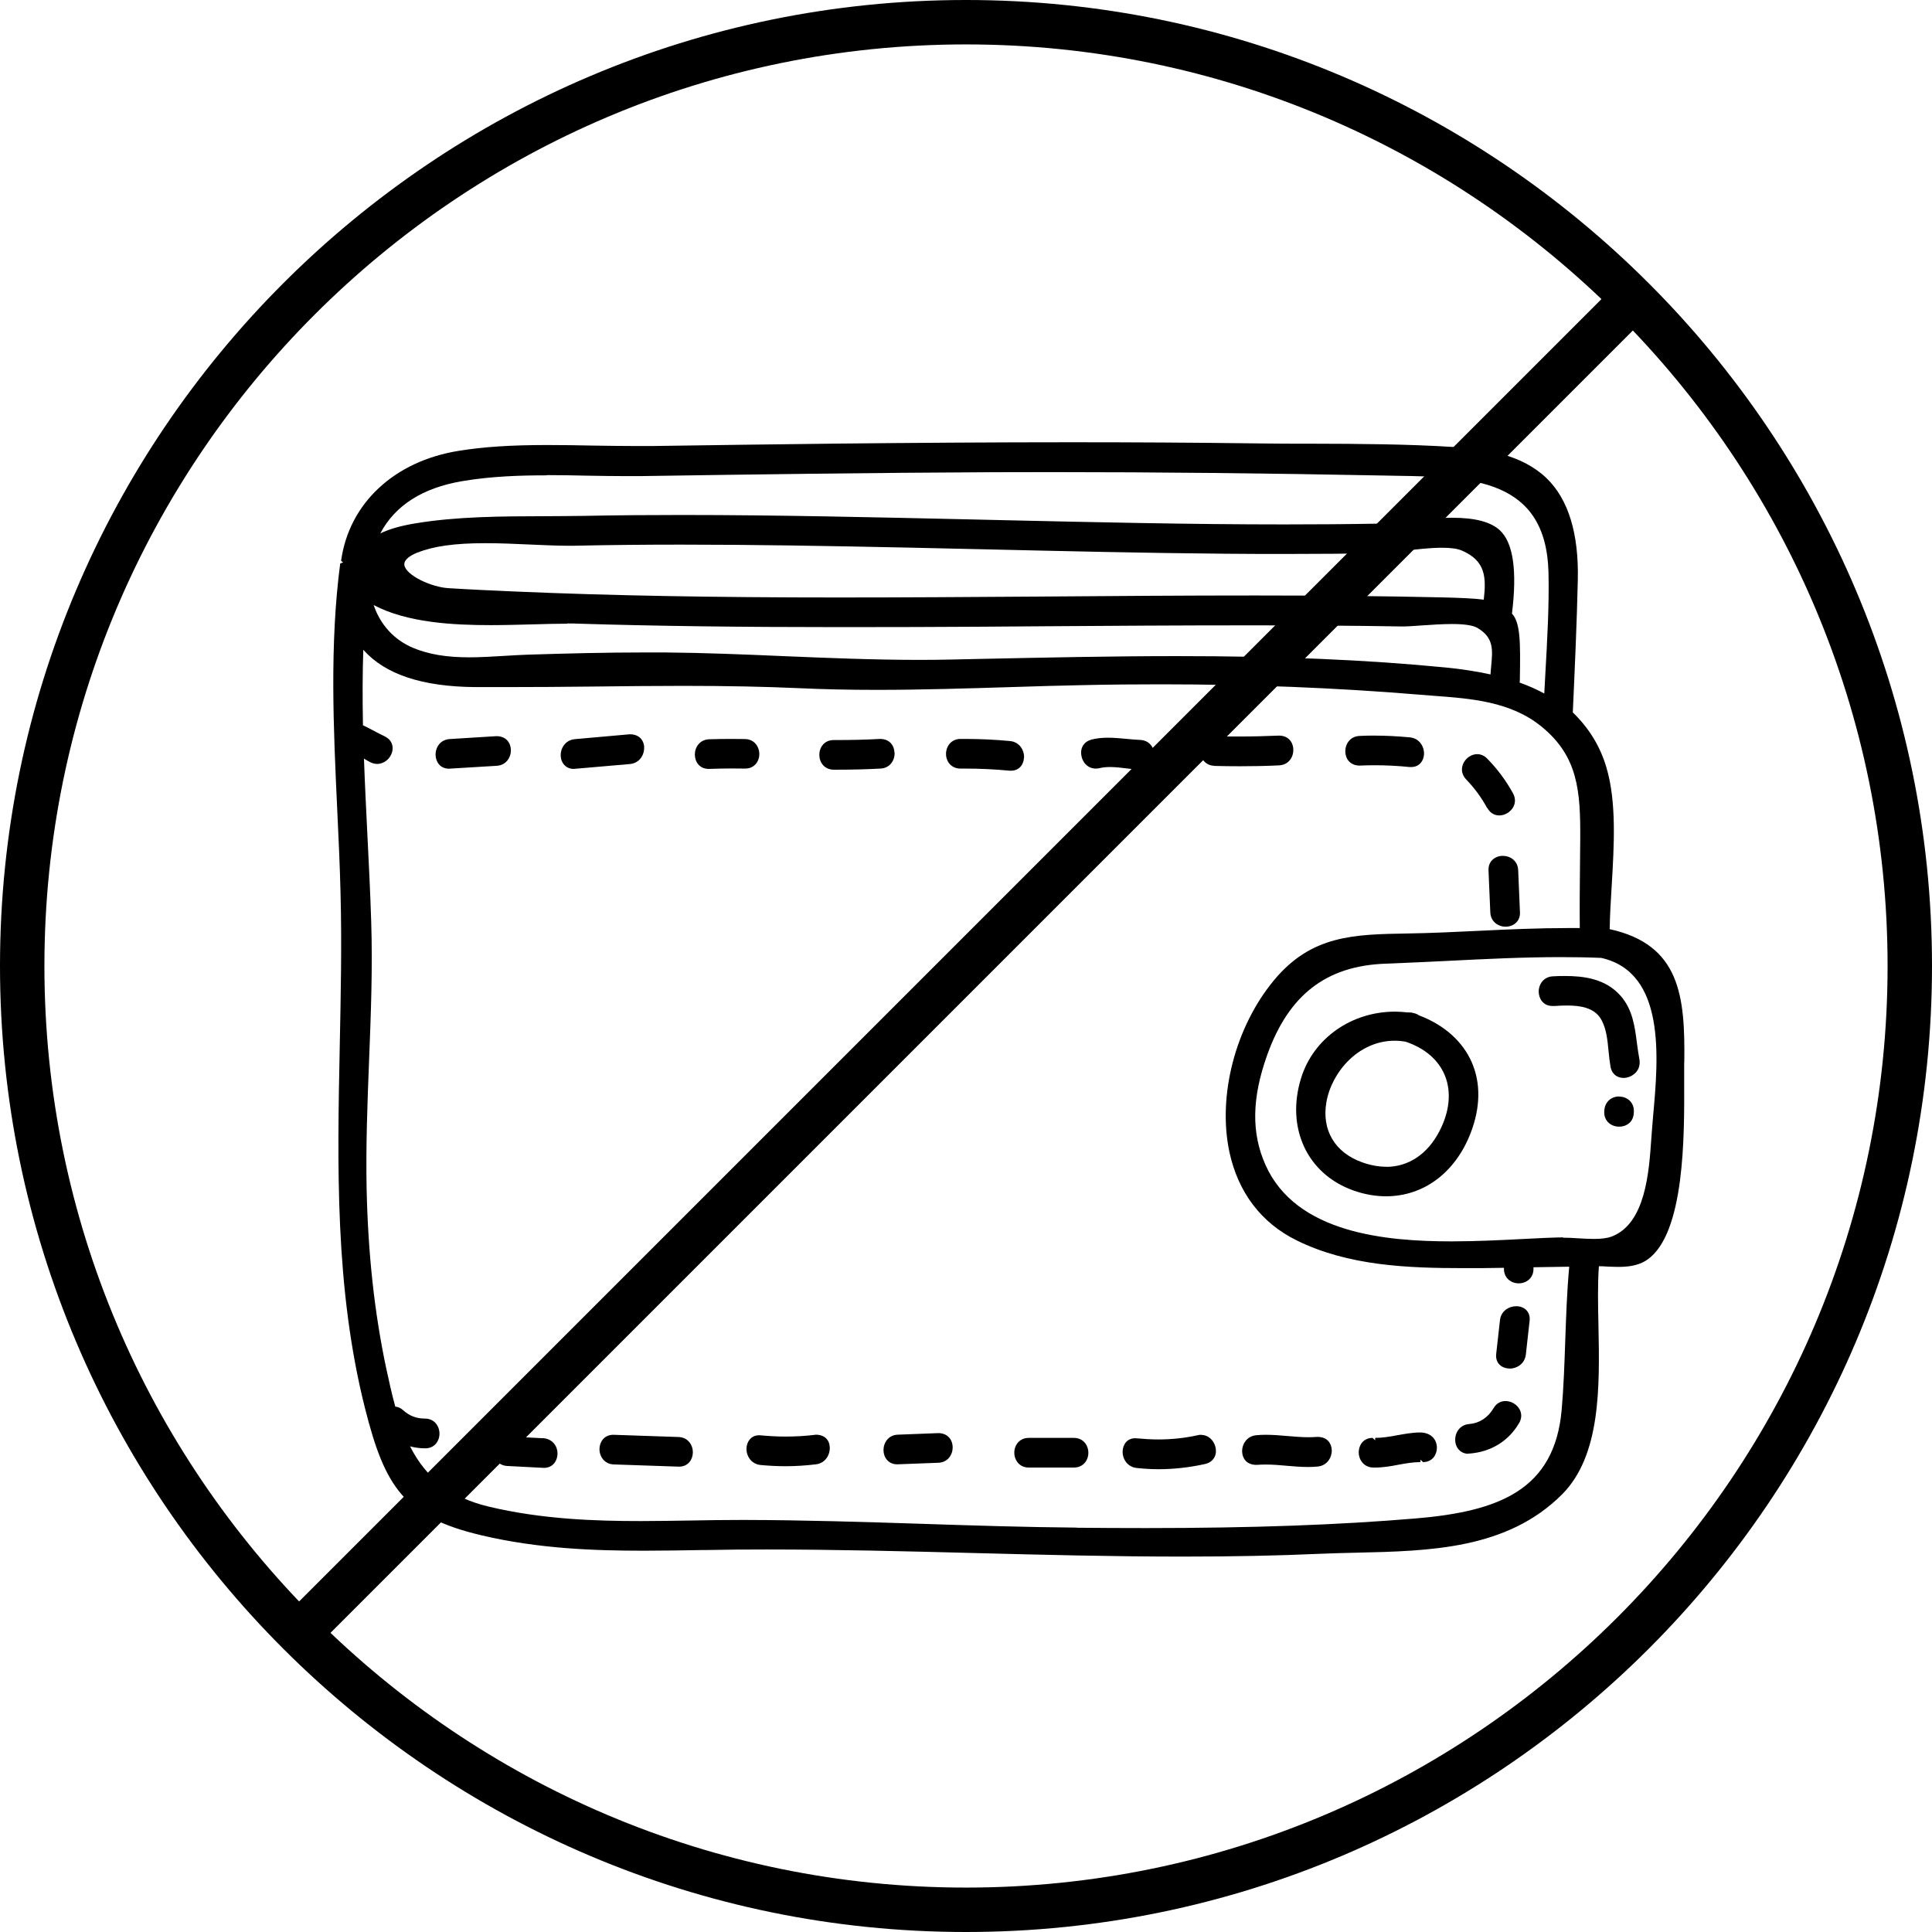 <?xml version="1.0" encoding="UTF-8"?><svg id="Layer_2" xmlns="http://www.w3.org/2000/svg" viewBox="0 0 174 174"><g id="Graphic_Elements"><path d="m151.69,95.67c.08-5.93-.36-10.59-6.72-11.99.02-1.23.1-2.53.18-3.86.22-3.72.45-7.57-.47-10.69-.57-1.95-1.6-3.58-3.03-4.97.18-3.95.36-7.95.45-11.9.1-4.21-.85-7.3-2.82-9.2-2.24-2.14-5.46-2.62-8.32-2.8-4.27-.27-8.64-.29-12.87-.3-1.73,0-3.45,0-5.17-.03-5.47-.07-10.94-.1-16.4-.1-7,0-14,.05-21,.12-5.62.06-11.24.14-16.86.22h-1.24c-1.32,0-2.67-.02-4.02-.04-1.37-.03-2.74-.05-4.12-.05-3.26,0-5.71.16-7.95.52-5.83.93-9.9,4.74-10.61,9.91l.18.14-.26.1c-.96,7.29-.61,14.84-.27,22.14.12,2.54.24,5.07.3,7.58.12,4.56.02,9.19-.07,13.68-.22,10.77-.45,21.91,2.28,32.71,1.8,7.12,3.56,9.77,10.43,11.4,5.2,1.24,10.34,1.4,14.69,1.4,1.73,0,3.47-.03,5.21-.06h.33c1.83-.04,3.67-.05,5.5-.05,6.24,0,12.59.16,18.72.32,6.14.16,12.48.32,18.73.32,4.49,0,8.53-.08,12.34-.25,1.07-.05,2.17-.07,3.28-.1,6.69-.15,13.62-.31,18.56-5.24,3.52-3.52,3.4-9.73,3.29-15.21-.04-1.92-.08-3.73.04-5.35.24,0,.5.01.75.03.32.01.65.03.98.03.79,0,1.8-.07,2.63-.65,3.39-2.36,3.34-11.24,3.32-16.01,0-.68,0-1.27,0-1.76Zm-54.72,41.91c-4.63-.04-9.34-.19-13.9-.34-5.25-.17-10.67-.34-16.01-.35h-.27c-1.53,0-3.05.02-4.57.05-1.5.02-3,.05-4.5.05-4.07,0-8.88-.15-13.7-1.3-3.36-.8-5.63-2.53-7.09-5.43.45.12.9.18,1.37.18.84,0,1.28-.66,1.28-1.32,0-.67-.44-1.35-1.3-1.36-.79,0-1.42-.25-1.98-.76-.2-.18-.43-.29-.7-.32-.31-1.12-.57-2.3-.83-3.51-1.05-4.98-1.62-10.23-1.75-16.05-.08-3.87.07-7.8.22-11.6.16-4.11.33-8.35.19-12.55-.08-2.56-.21-5.15-.34-7.75-.11-2.29-.23-4.59-.31-6.9.19.12.38.23.58.33.2.1.41.15.61.15.63,0,1.21-.48,1.36-1.13.13-.56-.12-1.08-.66-1.34-.72-.35-1.4-.74-1.98-1.01-.05-2.47-.04-4.7.03-6.8,1.98,2.22,5.29,3.32,10.09,3.36h2.65c2.68,0,5.36-.02,8.04-.05,2.67-.03,5.34-.06,8.01-.06,4.05,0,7.39.07,10.51.21,2.17.1,4.44.15,6.96.15,4.03,0,8.12-.13,12.08-.25,2.21-.07,4.42-.14,6.63-.18,2.27-.05,4.55-.07,6.83-.07,7.99,0,15.83.31,23.29.93l1.27.1c3.42.25,6.96.52,9.72,2.75,3.32,2.69,3.55,5.79,3.52,10.21l-.02,2.14c-.02,1.94-.04,3.88-.02,5.82h-1c-2.68,0-5.42.12-8.07.25-2.15.1-4.31.21-6.44.24-4.84.08-8.66.15-12.03,4.21-3.48,4.19-5.09,10.4-4.02,15.45.78,3.65,2.87,6.41,6.06,7.98,4.66,2.3,10.01,2.5,15.09,2.5h1.48s2.1-.03,2.1-.03v.1c0,.85.67,1.3,1.33,1.3s1.33-.45,1.33-1.3v-.15l3.22-.05c-.21,2.23-.28,4.49-.36,6.68-.07,2.03-.14,4.13-.32,6.19-.63,7.27-5.7,9.17-13.11,9.8-7.02.59-14.76.87-24.36.87-2.08,0-4.15-.01-6.22-.03ZM49.24,42.79c1.21,0,2.43.02,3.64.05,1.2.02,2.39.04,3.56.04h1.15c10.56-.16,20.9-.3,31.37-.35,1.96,0,3.92-.01,5.87-.01,9.32,0,19.11.1,29.94.31l1.03.02c6.62.1,13.46.21,13.66,8.72.07,2.99-.12,6.17-.29,9.24l-.09,1.65c-.72-.39-1.47-.72-2.23-.99.02-.07.03-.15.03-.23.06-3.45.05-5.15-.71-5.98.48-3.88.11-6.4-1.1-7.51-.82-.75-2.22-1.12-4.28-1.12-1.43,0-2.94.17-4.28.32-.93.1-1.75.2-2.36.21-2.83.05-5.67.07-8.5.07-8.54,0-17.22-.2-25.61-.39l-2.59-.06c-8.54-.19-17.36-.4-26.05-.4-2.92,0-5.84.02-8.76.08-1.17.02-2.37.02-3.57.03-3.89.01-7.92.02-11.69.65-1.28.21-2.29.5-3.13.9,1.32-2.51,3.79-4.09,7.34-4.7,2.72-.47,5.51-.53,7.65-.53Zm-11.64,6.98c1.43-.58,3.37-.85,6.1-.85,1.33,0,2.7.06,4,.12,1.21.05,2.36.11,3.4.11h.56c3.22-.07,6.45-.1,9.67-.1,6.5,0,12.92.11,20.56.27l7.12.16c7,.16,14.23.33,21.35.39,1.83.02,3.66.02,5.49.02,2.77,0,5.53-.02,8.29-.07.58-.01,1.39-.11,2.27-.21,1.12-.13,2.39-.28,3.45-.28.81,0,1.4.08,1.81.26,2.13.92,2.19,2.41,1.96,4.42-.97-.13-2.21-.17-3.82-.21-4.93-.11-10.25-.17-16.73-.17-3.24,0-6.48.01-9.71.03-3.39.02-6.78.04-10.17.07-5.88.04-11.76.08-17.64.08-11.38,0-20.59-.17-28.99-.53-2.06-.09-4.13-.18-6.19-.31-1.53-.09-3.81-1.15-3.96-2.07-.08-.51.59-.9,1.18-1.14Zm13.48,6.38c.37,0,.72,0,1.05.02,6.83.21,14.34.31,23.64.31,2.23,0,4.46,0,6.69-.01,3.95-.01,7.89-.04,11.84-.07,5.95-.04,11.89-.08,17.84-.08h.32c4.59,0,9.17.02,13.84.1.43,0,1.03-.04,1.72-.09.86-.06,1.85-.13,2.75-.13,1.13,0,1.9.12,2.29.35,1.48.88,1.38,1.95,1.24,3.44-.02.24-.05.49-.06.75-1.23-.27-2.57-.48-3.99-.62-7.15-.7-14.85-1.03-24.24-1.03-5.87,0-11.85.13-17.63.25l-2.78.06c-.92.02-1.84.03-2.76.03-4.11,0-8.28-.17-12.31-.34-3.49-.15-7.11-.3-10.67-.33h-1.8c-3.53,0-7,.09-10.53.2-.7.02-1.41.07-2.13.11-1.04.06-2.09.13-3.13.13-2.06,0-3.67-.27-5.06-.85-1.7-.71-2.95-2.07-3.56-3.86,3.02,1.6,7.2,1.81,10.55,1.81h0c1.31,0,2.6-.04,3.82-.07,1.09-.03,2.13-.06,3.07-.06Zm89.69,55.29h-.03c-1.1.02-2.34.08-3.66.15-1.95.1-4.15.21-6.35.21-5.88,0-14.01-.71-16.76-6.89-1.28-2.87-1.23-6.01.15-9.88,1.94-5.44,5.33-8.05,10.67-8.24,1.84-.07,3.71-.16,5.58-.25,3.35-.17,6.81-.34,10.18-.34,1.24,0,2.48.02,3.66.07,5.84,1.31,5.14,9.04,4.68,14.16l-.1,1.2-.07.92c-.21,3.03-.52,7.62-3.55,8.81-.37.14-.89.22-1.6.22-.5,0-1.02-.03-1.51-.06-.43-.03-.83-.05-1.29-.05Z"/><path d="m127.83,91.47c-.16-.12-.34-.2-.52-.23-.11-.04-.22-.06-.41-.06-.04,0-.09,0-.15,0-.37-.04-.73-.07-1.1-.07-3.94,0-7.34,2.39-8.46,5.95-1.41,4.5.53,8.68,4.71,10.16.98.35,1.97.52,2.93.52,3.39,0,6.24-2.13,7.62-5.7.89-2.3.92-4.51.09-6.39-.83-1.88-2.49-3.35-4.73-4.2Zm-2.99,13.61c-.71,0-1.44-.14-2.19-.41-2.44-.88-3.63-2.91-3.19-5.42.48-2.72,2.91-5.52,6.14-5.52.33,0,.66.03.97.08,1.77.59,3,1.66,3.57,3.08.59,1.47.41,3.26-.52,5.02-1.07,2.05-2.78,3.18-4.79,3.18Z"/><path d="m46.01,67.52c-.02-.59-.4-1.22-1.3-1.22,0,0-4.2.26-4.2.26-.87.05-1.3.77-1.28,1.45.02.59.4,1.22,1.21,1.22l4.29-.26c.87-.05,1.3-.77,1.28-1.45Z"/><path d="m58.02,67.3c-.03-.58-.4-1.17-1.3-1.17,0,0-4.95.44-4.95.44-.86.08-1.3.83-1.27,1.5.03.69.51,1.18,1.17,1.18l5.07-.44c.86-.08,1.3-.83,1.27-1.5Z"/><path d="m68.39,67.94c0-.67-.43-1.36-1.29-1.38-.42,0-.84-.01-1.26-.01-.66,0-1.31.01-1.97.03-.86.03-1.3.73-1.29,1.4.01.61.4,1.27,1.25,1.27h.06c.65-.02,1.3-.04,1.95-.04.42,0,1.28.01,1.28.01.82,0,1.26-.65,1.27-1.29Z"/><path d="m80.56,67.79c-.02-.6-.4-1.24-1.3-1.24h0c-1.29.07-2.59.1-3.88.1h-.3c-.85,0-1.29.67-1.29,1.33,0,.66.44,1.34,1.3,1.34h.3c1.3,0,2.6-.03,3.9-.1.87-.04,1.3-.75,1.28-1.43Z"/><path d="m92.23,68.25c.03-.67-.4-1.43-1.27-1.51-1.35-.13-2.72-.19-4.07-.19h-.39c-.85,0-1.3.69-1.3,1.35,0,.66.45,1.32,1.3,1.32h.38c1.34,0,2.7.06,4.03.19h.14c.77,0,1.14-.58,1.17-1.16Z"/><path d="m102.66,69.31h.06c.84,0,1.23-.66,1.25-1.27.01-.67-.43-1.37-1.29-1.4-.43-.02-.85-.06-1.27-.1-.54-.05-1.08-.1-1.62-.1s-1.02.05-1.46.16c-.66.16-1.04.7-.95,1.38.07.62.55,1.24,1.31,1.24.11,0,.23-.01.34-.04.28-.07.6-.1.95-.1.48,0,.97.06,1.45.12.41.05.83.1,1.23.12Z"/><path d="m109.36,68.98c.77.02,1.53.03,2.3.03,1.18,0,2.35-.02,3.53-.08.87-.04,1.3-.74,1.29-1.42-.01-.61-.4-1.26-1.3-1.26h0c-1.17.05-2.34.08-3.51.08-.76,0-1.52,0-2.33-.03-.85,0-1.25.67-1.26,1.28,0,.67.43,1.36,1.29,1.39Z"/><path d="m122.46,68.95h0c.44-.02.88-.03,1.32-.03,1.05,0,2.11.05,3.16.16h.15c.76,0,1.13-.58,1.16-1.15.03-.67-.4-1.43-1.26-1.52-1.06-.1-2.14-.16-3.2-.16-.45,0-.89,0-1.34.03-.86.03-1.3.74-1.29,1.41.01.61.4,1.26,1.3,1.26Z"/><path d="m133.96,72.78c.23.42.62.66,1.07.66.49,0,.98-.29,1.23-.71.24-.4.24-.86,0-1.29-.62-1.13-1.4-2.18-2.32-3.12-.25-.26-.57-.4-.9-.4-.53,0-1.05.36-1.27.88-.21.49-.1,1.01.28,1.4.74.77,1.36,1.61,1.89,2.58Z"/><path d="m135.35,77.08c-.38,0-.73.14-.97.39-.23.24-.34.55-.32.96l.16,3.74c.03.84.72,1.29,1.38,1.29.38,0,.73-.14.97-.39.23-.24.34-.55.32-.92l-.16-3.78c-.03-.85-.72-1.29-1.38-1.29Z"/><path d="m48.85,129.53l-3.22-.17c-.82,0-1.21.64-1.22,1.24-.02.68.42,1.39,1.29,1.43l3.28.17c.82,0,1.21-.64,1.23-1.24.02-.68-.42-1.39-1.34-1.44Z"/><path d="m61.11,129.42l-5.87-.2c-.84,0-1.24.66-1.25,1.27-.01.67.43,1.37,1.29,1.4l5.87.2c.84,0,1.24-.66,1.25-1.27.01-.67-.43-1.37-1.29-1.4Z"/><path d="m73.46,129.22s-.02,0-.03,0c-.89.11-1.8.16-2.69.16-.73,0-1.47-.04-2.35-.12-.76,0-1.13.58-1.16,1.16-.03.67.4,1.43,1.26,1.52.75.07,1.5.11,2.25.11h0c.91,0,1.83-.06,2.74-.17.87-.1,1.29-.88,1.25-1.56-.04-.66-.48-1.11-1.28-1.11Z"/><path d="m84.5,129.07l-3.64.14c-.86.03-1.3.74-1.29,1.41.01.61.41,1.26,1.24,1.26l3.7-.14c.86-.03,1.3-.74,1.29-1.41-.01-.61-.4-1.26-1.3-1.26Z"/><path d="m96.72,129.5h-4.07c-.85,0-1.3.67-1.3,1.33s.45,1.34,1.3,1.34h4.07c.85,0,1.3-.67,1.3-1.33s-.45-1.34-1.3-1.34Z"/><path d="m108.18,129.22c-.11,0-.22.01-.32.04-1.13.25-2.32.38-3.54.38-.64,0-1.27-.04-2.07-.11-.75,0-1.11.57-1.14,1.14-.04.68.39,1.44,1.26,1.54.65.07,1.3.11,1.95.11,1.41,0,2.83-.16,4.22-.47.66-.15,1.04-.68.96-1.35-.07-.61-.56-1.27-1.33-1.27Z"/><path d="m118.65,129.41h-.01c-.27.02-.54.03-.81.03-.63,0-1.27-.06-1.9-.11-.65-.06-1.29-.11-1.94-.11-.28,0-.56.01-.85.04-.86.08-1.3.83-1.27,1.5.03.58.39,1.17,1.29,1.17h.01c.27-.02.54-.03.81-.03.64,0,1.27.05,1.9.11.65.06,1.29.11,1.94.11.28,0,.57-.01.85-.04.86-.08,1.3-.83,1.27-1.5-.03-.58-.39-1.17-1.29-1.17Z"/><path d="m127.93,131.47s0,0,.01,0l.22.21c.84,0,1.24-.66,1.25-1.27.01-.67-.43-1.37-1.48-1.4-.71,0-1.41.13-2.08.25-.65.12-1.33.24-2,.24v.21s0,0-.01,0l-.22-.21c-.84,0-1.24.66-1.25,1.27-.01.67.43,1.37,1.29,1.4h.19c.71,0,1.41-.12,2.08-.25.65-.12,1.33-.24,2-.24v-.21Z"/><path d="m132.24,130.91h.12c1.93-.15,3.51-1.13,4.45-2.74.25-.42.26-.87.03-1.27-.25-.43-.75-.72-1.25-.72-.45,0-.84.23-1.08.65-.5.84-1.27,1.35-2.18,1.42-.87.07-1.3.79-1.27,1.48.03.7.52,1.2,1.19,1.2Z"/><path d="m135.96,123.26c.65,0,1.36-.43,1.46-1.26l.34-3.05c.04-.36-.05-.68-.26-.92-.22-.25-.57-.39-.95-.39-.65,0-1.37.43-1.46,1.26l-.34,3.04c-.04.36.05.68.26.92.22.25.57.39.95.39Z"/><path d="m144.25,91.89c.43.81.53,1.81.62,2.78.05.49.1.97.18,1.43.12.61.57.98,1.17.98.43,0,.87-.21,1.15-.54.26-.31.35-.71.28-1.12-.09-.47-.15-.96-.22-1.44-.19-1.5-.39-3.06-1.47-4.29-1.39-1.59-3.42-1.79-5.05-1.79-.35,0-.71.01-1.05.03-.86.04-1.3.75-1.28,1.42.02.6.41,1.25,1.23,1.25h.24c.34-.03.71-.04,1.08-.04,1.13,0,2.5.15,3.12,1.33Z"/><path d="m145.82,98.75c-.66,0-1.34.45-1.34,1.42,0,.85.67,1.3,1.34,1.3.35,0,.67-.11.91-.32.28-.24.42-.58.42-1.09,0-.85-.67-1.3-1.33-1.3Z"/><path d="m87,174C39.03,174,0,134.97,0,87S39.03,0,87,0s87,39.03,87,87-39.03,87-87,87Zm0-170C41.23,4,4,41.23,4,87s37.23,83,83,83,83-37.23,83-83S132.77,4,87,4Z"/><rect x="2.09" y="85" width="169.82" height="4" transform="translate(-36.04 87) rotate(-45)"/></g></svg>